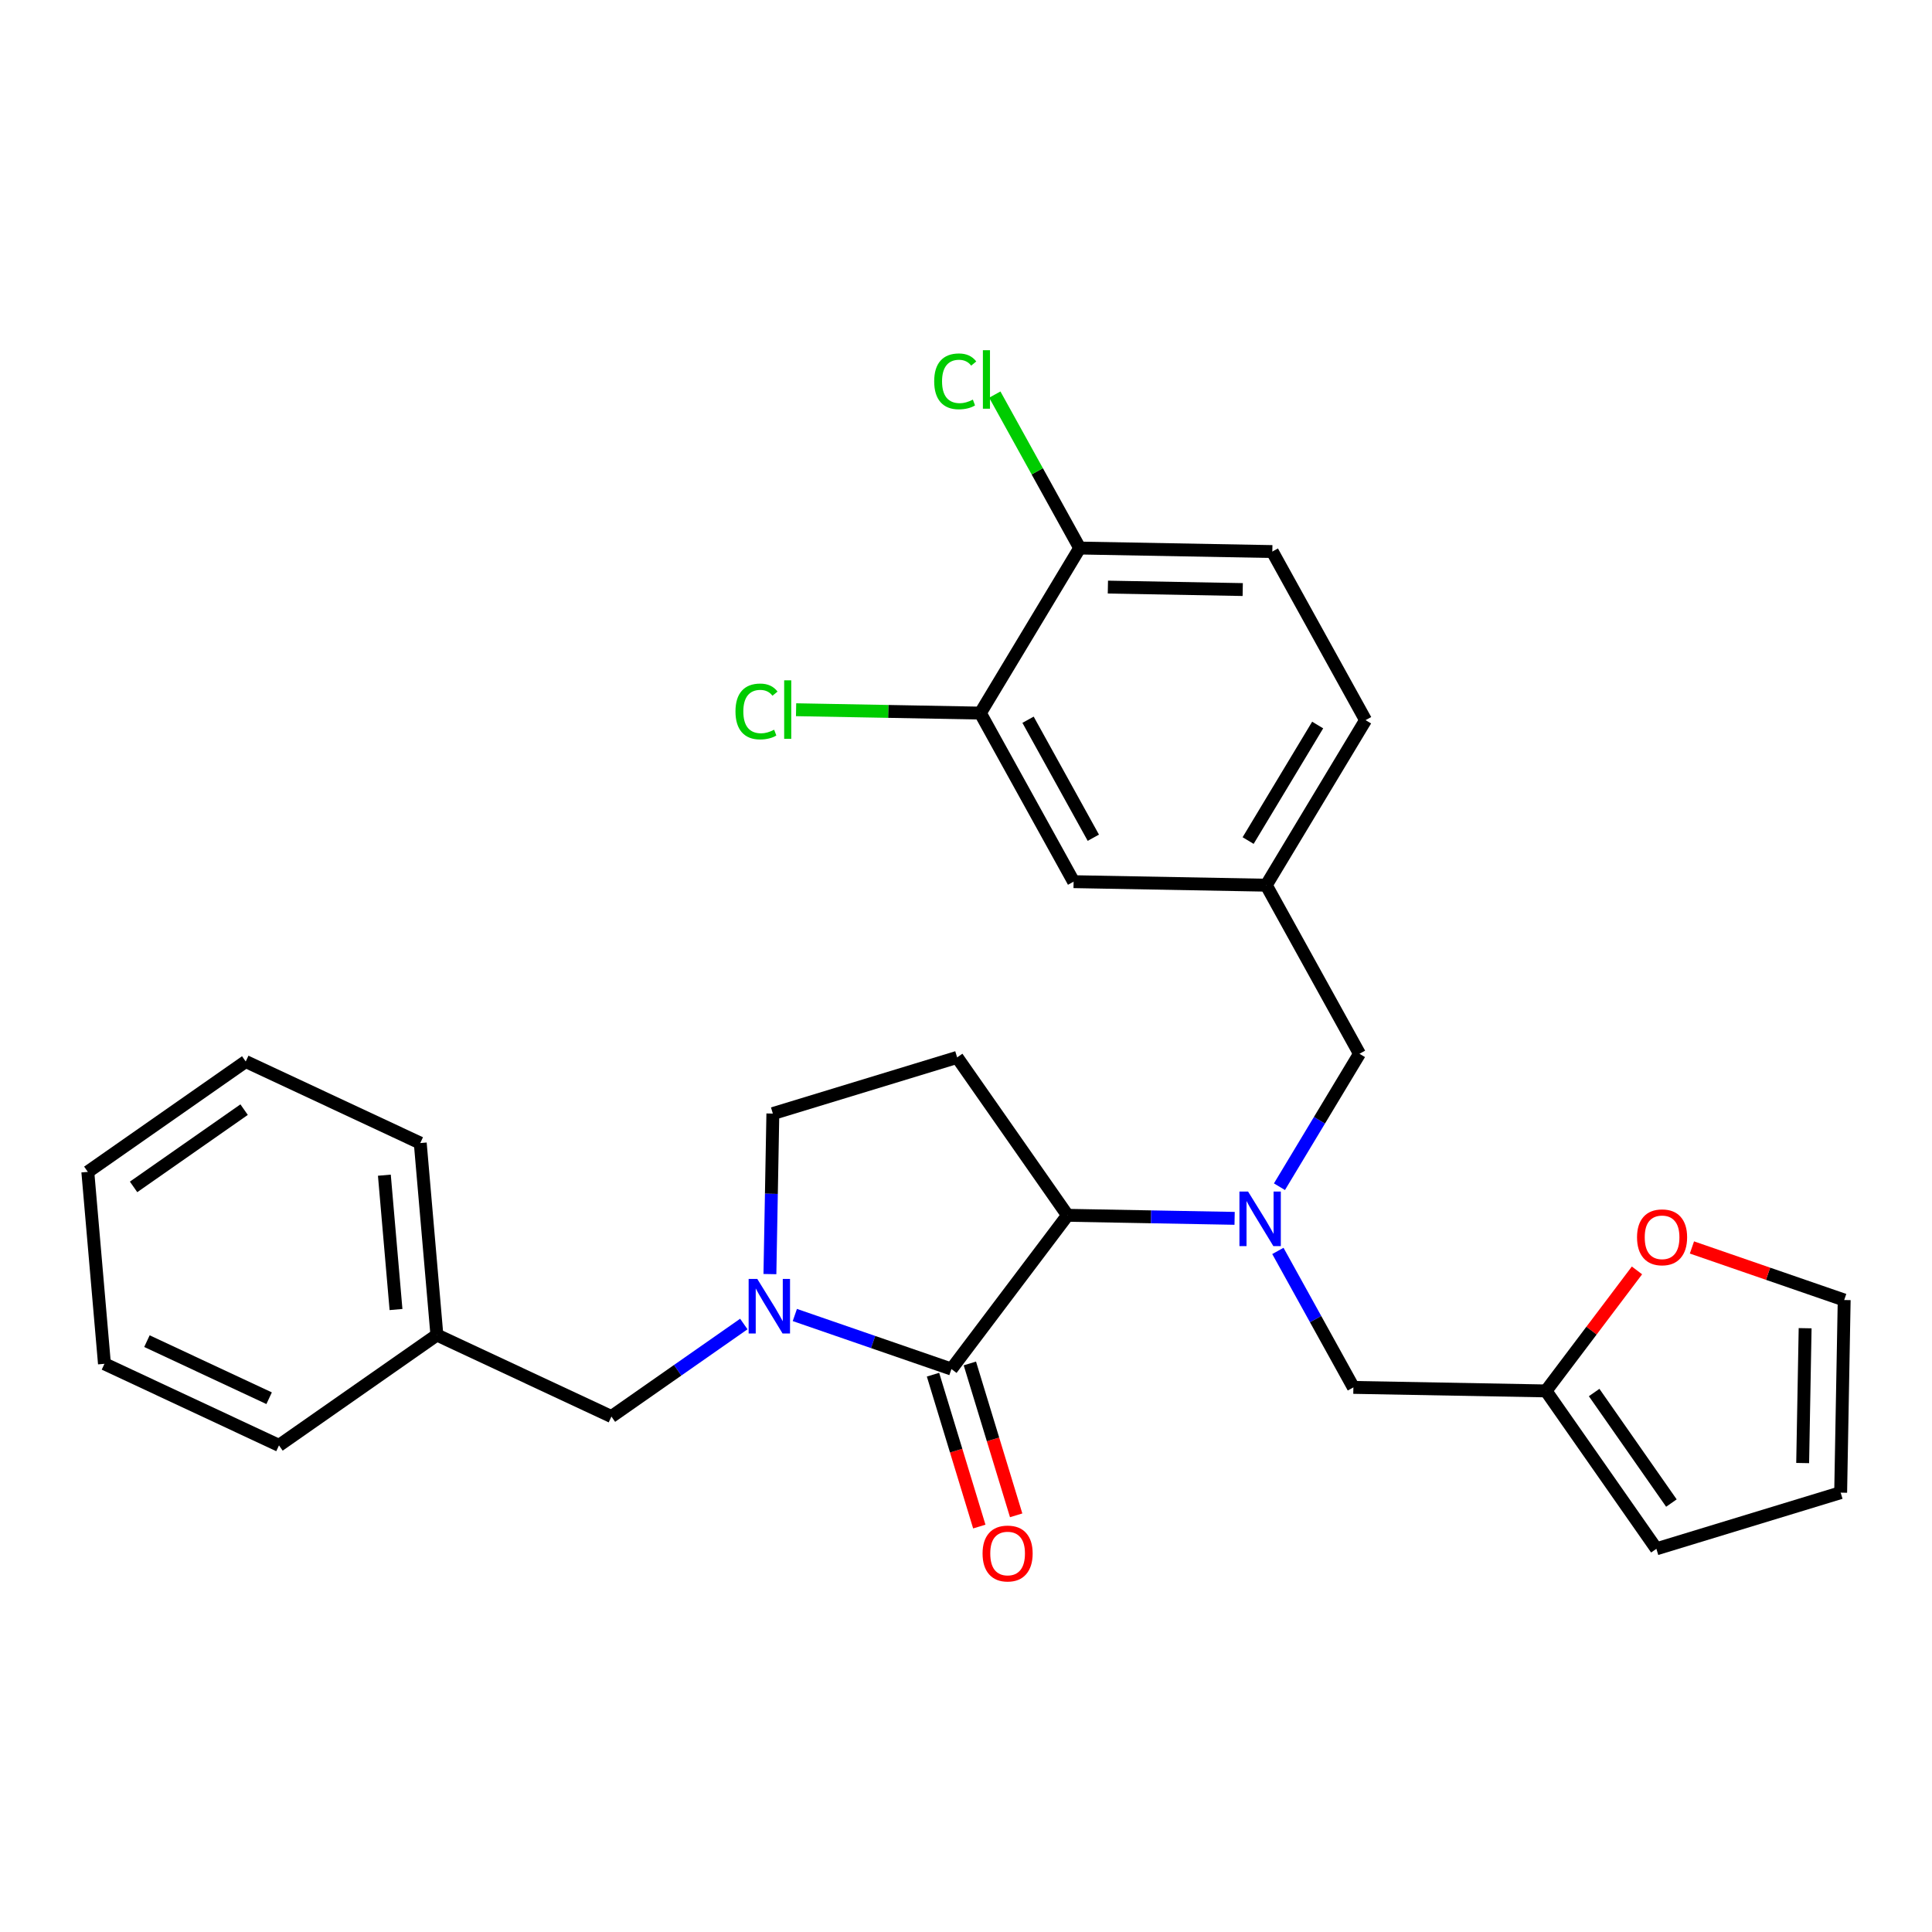 <?xml version='1.0' encoding='iso-8859-1'?>
<svg version='1.1' baseProfile='full'
              xmlns='http://www.w3.org/2000/svg'
                      xmlns:rdkit='http://www.rdkit.org/xml'
                      xmlns:xlink='http://www.w3.org/1999/xlink'
                  xml:space='preserve'
width='300px' height='300px' viewBox='0 0 300 300'>
<!-- END OF HEADER -->
<rect style='opacity:1.0;fill:#FFFFFF;stroke:none' width='300' height='300' x='0' y='0'> </rect>
<rect style='opacity:1.0;fill:#FFFFFF;stroke:none' width='300' height='300' x='0' y='0'> </rect>
<path class='bond-0 atom-0 atom-1' d='M 157.789,235.299 L 154.194,223.507' style='fill:none;fill-rule:evenodd;stroke:#FF0000;stroke-width:2.0px;stroke-linecap:butt;stroke-linejoin:miter;stroke-opacity:1' />
<path class='bond-0 atom-0 atom-1' d='M 154.194,223.507 L 150.6,211.715' style='fill:none;fill-rule:evenodd;stroke:#000000;stroke-width:2.0px;stroke-linecap:butt;stroke-linejoin:miter;stroke-opacity:1' />
<path class='bond-0 atom-0 atom-1' d='M 152.066,237.043 L 148.471,225.251' style='fill:none;fill-rule:evenodd;stroke:#FF0000;stroke-width:2.0px;stroke-linecap:butt;stroke-linejoin:miter;stroke-opacity:1' />
<path class='bond-0 atom-0 atom-1' d='M 148.471,225.251 L 144.877,213.46' style='fill:none;fill-rule:evenodd;stroke:#000000;stroke-width:2.0px;stroke-linecap:butt;stroke-linejoin:miter;stroke-opacity:1' />
<path class='bond-1 atom-1 atom-2' d='M 147.738,212.587 L 165.761,188.711' style='fill:none;fill-rule:evenodd;stroke:#000000;stroke-width:2.0px;stroke-linecap:butt;stroke-linejoin:miter;stroke-opacity:1' />
<path class='bond-28 atom-21 atom-1' d='M 123.422,204.192 L 135.58,208.39' style='fill:none;fill-rule:evenodd;stroke:#0000FF;stroke-width:2.0px;stroke-linecap:butt;stroke-linejoin:miter;stroke-opacity:1' />
<path class='bond-28 atom-21 atom-1' d='M 135.58,208.39 L 147.738,212.587' style='fill:none;fill-rule:evenodd;stroke:#000000;stroke-width:2.0px;stroke-linecap:butt;stroke-linejoin:miter;stroke-opacity:1' />
<path class='bond-2 atom-2 atom-3' d='M 165.761,188.711 L 178.736,188.948' style='fill:none;fill-rule:evenodd;stroke:#000000;stroke-width:2.0px;stroke-linecap:butt;stroke-linejoin:miter;stroke-opacity:1' />
<path class='bond-2 atom-2 atom-3' d='M 178.736,188.948 L 191.711,189.185' style='fill:none;fill-rule:evenodd;stroke:#0000FF;stroke-width:2.0px;stroke-linecap:butt;stroke-linejoin:miter;stroke-opacity:1' />
<path class='bond-18 atom-2 atom-19' d='M 165.761,188.711 L 148.623,164.192' style='fill:none;fill-rule:evenodd;stroke:#000000;stroke-width:2.0px;stroke-linecap:butt;stroke-linejoin:miter;stroke-opacity:1' />
<path class='bond-3 atom-3 atom-4' d='M 198.672,184.274 L 204.886,173.951' style='fill:none;fill-rule:evenodd;stroke:#0000FF;stroke-width:2.0px;stroke-linecap:butt;stroke-linejoin:miter;stroke-opacity:1' />
<path class='bond-3 atom-3 atom-4' d='M 204.886,173.951 L 211.1,163.628' style='fill:none;fill-rule:evenodd;stroke:#000000;stroke-width:2.0px;stroke-linecap:butt;stroke-linejoin:miter;stroke-opacity:1' />
<path class='bond-12 atom-3 atom-13' d='M 198.429,194.242 L 204.291,204.838' style='fill:none;fill-rule:evenodd;stroke:#0000FF;stroke-width:2.0px;stroke-linecap:butt;stroke-linejoin:miter;stroke-opacity:1' />
<path class='bond-12 atom-3 atom-13' d='M 204.291,204.838 L 210.153,215.434' style='fill:none;fill-rule:evenodd;stroke:#000000;stroke-width:2.0px;stroke-linecap:butt;stroke-linejoin:miter;stroke-opacity:1' />
<path class='bond-4 atom-4 atom-5' d='M 211.1,163.628 L 196.619,137.452' style='fill:none;fill-rule:evenodd;stroke:#000000;stroke-width:2.0px;stroke-linecap:butt;stroke-linejoin:miter;stroke-opacity:1' />
<path class='bond-5 atom-5 atom-6' d='M 196.619,137.452 L 212.047,111.822' style='fill:none;fill-rule:evenodd;stroke:#000000;stroke-width:2.0px;stroke-linecap:butt;stroke-linejoin:miter;stroke-opacity:1' />
<path class='bond-5 atom-5 atom-6' d='M 193.807,130.522 L 204.607,112.581' style='fill:none;fill-rule:evenodd;stroke:#000000;stroke-width:2.0px;stroke-linecap:butt;stroke-linejoin:miter;stroke-opacity:1' />
<path class='bond-30 atom-12 atom-5' d='M 166.708,136.905 L 196.619,137.452' style='fill:none;fill-rule:evenodd;stroke:#000000;stroke-width:2.0px;stroke-linecap:butt;stroke-linejoin:miter;stroke-opacity:1' />
<path class='bond-6 atom-6 atom-7' d='M 212.047,111.822 L 197.565,85.646' style='fill:none;fill-rule:evenodd;stroke:#000000;stroke-width:2.0px;stroke-linecap:butt;stroke-linejoin:miter;stroke-opacity:1' />
<path class='bond-7 atom-7 atom-8' d='M 197.565,85.646 L 167.655,85.099' style='fill:none;fill-rule:evenodd;stroke:#000000;stroke-width:2.0px;stroke-linecap:butt;stroke-linejoin:miter;stroke-opacity:1' />
<path class='bond-7 atom-7 atom-8' d='M 192.97,91.546 L 172.032,91.163' style='fill:none;fill-rule:evenodd;stroke:#000000;stroke-width:2.0px;stroke-linecap:butt;stroke-linejoin:miter;stroke-opacity:1' />
<path class='bond-8 atom-8 atom-9' d='M 167.655,85.099 L 161.064,73.184' style='fill:none;fill-rule:evenodd;stroke:#000000;stroke-width:2.0px;stroke-linecap:butt;stroke-linejoin:miter;stroke-opacity:1' />
<path class='bond-8 atom-8 atom-9' d='M 161.064,73.184 L 154.472,61.27' style='fill:none;fill-rule:evenodd;stroke:#00CC00;stroke-width:2.0px;stroke-linecap:butt;stroke-linejoin:miter;stroke-opacity:1' />
<path class='bond-9 atom-8 atom-10' d='M 167.655,85.099 L 152.227,110.729' style='fill:none;fill-rule:evenodd;stroke:#000000;stroke-width:2.0px;stroke-linecap:butt;stroke-linejoin:miter;stroke-opacity:1' />
<path class='bond-10 atom-10 atom-11' d='M 152.227,110.729 L 137.921,110.467' style='fill:none;fill-rule:evenodd;stroke:#000000;stroke-width:2.0px;stroke-linecap:butt;stroke-linejoin:miter;stroke-opacity:1' />
<path class='bond-10 atom-10 atom-11' d='M 137.921,110.467 L 123.615,110.206' style='fill:none;fill-rule:evenodd;stroke:#00CC00;stroke-width:2.0px;stroke-linecap:butt;stroke-linejoin:miter;stroke-opacity:1' />
<path class='bond-11 atom-10 atom-12' d='M 152.227,110.729 L 166.708,136.905' style='fill:none;fill-rule:evenodd;stroke:#000000;stroke-width:2.0px;stroke-linecap:butt;stroke-linejoin:miter;stroke-opacity:1' />
<path class='bond-11 atom-10 atom-12' d='M 159.634,111.759 L 169.771,130.082' style='fill:none;fill-rule:evenodd;stroke:#000000;stroke-width:2.0px;stroke-linecap:butt;stroke-linejoin:miter;stroke-opacity:1' />
<path class='bond-13 atom-13 atom-14' d='M 210.153,215.434 L 240.063,215.981' style='fill:none;fill-rule:evenodd;stroke:#000000;stroke-width:2.0px;stroke-linecap:butt;stroke-linejoin:miter;stroke-opacity:1' />
<path class='bond-14 atom-14 atom-15' d='M 240.063,215.981 L 257.202,240.5' style='fill:none;fill-rule:evenodd;stroke:#000000;stroke-width:2.0px;stroke-linecap:butt;stroke-linejoin:miter;stroke-opacity:1' />
<path class='bond-14 atom-14 atom-15' d='M 247.538,216.231 L 259.535,233.394' style='fill:none;fill-rule:evenodd;stroke:#000000;stroke-width:2.0px;stroke-linecap:butt;stroke-linejoin:miter;stroke-opacity:1' />
<path class='bond-31 atom-18 atom-14' d='M 254.189,197.268 L 247.126,206.624' style='fill:none;fill-rule:evenodd;stroke:#FF0000;stroke-width:2.0px;stroke-linecap:butt;stroke-linejoin:miter;stroke-opacity:1' />
<path class='bond-31 atom-18 atom-14' d='M 247.126,206.624 L 240.063,215.981' style='fill:none;fill-rule:evenodd;stroke:#000000;stroke-width:2.0px;stroke-linecap:butt;stroke-linejoin:miter;stroke-opacity:1' />
<path class='bond-15 atom-15 atom-16' d='M 257.202,240.5 L 285.817,231.777' style='fill:none;fill-rule:evenodd;stroke:#000000;stroke-width:2.0px;stroke-linecap:butt;stroke-linejoin:miter;stroke-opacity:1' />
<path class='bond-16 atom-16 atom-17' d='M 285.817,231.777 L 286.364,201.867' style='fill:none;fill-rule:evenodd;stroke:#000000;stroke-width:2.0px;stroke-linecap:butt;stroke-linejoin:miter;stroke-opacity:1' />
<path class='bond-16 atom-16 atom-17' d='M 279.917,227.181 L 280.3,206.244' style='fill:none;fill-rule:evenodd;stroke:#000000;stroke-width:2.0px;stroke-linecap:butt;stroke-linejoin:miter;stroke-opacity:1' />
<path class='bond-17 atom-17 atom-18' d='M 286.364,201.867 L 274.543,197.786' style='fill:none;fill-rule:evenodd;stroke:#000000;stroke-width:2.0px;stroke-linecap:butt;stroke-linejoin:miter;stroke-opacity:1' />
<path class='bond-17 atom-17 atom-18' d='M 274.543,197.786 L 262.723,193.705' style='fill:none;fill-rule:evenodd;stroke:#FF0000;stroke-width:2.0px;stroke-linecap:butt;stroke-linejoin:miter;stroke-opacity:1' />
<path class='bond-19 atom-19 atom-20' d='M 148.623,164.192 L 120.008,172.915' style='fill:none;fill-rule:evenodd;stroke:#000000;stroke-width:2.0px;stroke-linecap:butt;stroke-linejoin:miter;stroke-opacity:1' />
<path class='bond-20 atom-20 atom-21' d='M 120.008,172.915 L 119.78,185.378' style='fill:none;fill-rule:evenodd;stroke:#000000;stroke-width:2.0px;stroke-linecap:butt;stroke-linejoin:miter;stroke-opacity:1' />
<path class='bond-20 atom-20 atom-21' d='M 119.78,185.378 L 119.552,197.841' style='fill:none;fill-rule:evenodd;stroke:#0000FF;stroke-width:2.0px;stroke-linecap:butt;stroke-linejoin:miter;stroke-opacity:1' />
<path class='bond-21 atom-21 atom-22' d='M 115.5,205.593 L 105.221,212.778' style='fill:none;fill-rule:evenodd;stroke:#0000FF;stroke-width:2.0px;stroke-linecap:butt;stroke-linejoin:miter;stroke-opacity:1' />
<path class='bond-21 atom-21 atom-22' d='M 105.221,212.778 L 94.942,219.963' style='fill:none;fill-rule:evenodd;stroke:#000000;stroke-width:2.0px;stroke-linecap:butt;stroke-linejoin:miter;stroke-opacity:1' />
<path class='bond-22 atom-22 atom-23' d='M 94.942,219.963 L 67.84,207.298' style='fill:none;fill-rule:evenodd;stroke:#000000;stroke-width:2.0px;stroke-linecap:butt;stroke-linejoin:miter;stroke-opacity:1' />
<path class='bond-23 atom-23 atom-24' d='M 67.84,207.298 L 65.257,177.495' style='fill:none;fill-rule:evenodd;stroke:#000000;stroke-width:2.0px;stroke-linecap:butt;stroke-linejoin:miter;stroke-opacity:1' />
<path class='bond-23 atom-23 atom-24' d='M 61.492,203.344 L 59.684,182.482' style='fill:none;fill-rule:evenodd;stroke:#000000;stroke-width:2.0px;stroke-linecap:butt;stroke-linejoin:miter;stroke-opacity:1' />
<path class='bond-29 atom-28 atom-23' d='M 43.321,224.437 L 67.84,207.298' style='fill:none;fill-rule:evenodd;stroke:#000000;stroke-width:2.0px;stroke-linecap:butt;stroke-linejoin:miter;stroke-opacity:1' />
<path class='bond-24 atom-24 atom-25' d='M 65.257,177.495 L 38.156,164.83' style='fill:none;fill-rule:evenodd;stroke:#000000;stroke-width:2.0px;stroke-linecap:butt;stroke-linejoin:miter;stroke-opacity:1' />
<path class='bond-25 atom-25 atom-26' d='M 38.156,164.83 L 13.636,181.968' style='fill:none;fill-rule:evenodd;stroke:#000000;stroke-width:2.0px;stroke-linecap:butt;stroke-linejoin:miter;stroke-opacity:1' />
<path class='bond-25 atom-25 atom-26' d='M 37.905,172.304 L 20.742,184.301' style='fill:none;fill-rule:evenodd;stroke:#000000;stroke-width:2.0px;stroke-linecap:butt;stroke-linejoin:miter;stroke-opacity:1' />
<path class='bond-26 atom-26 atom-27' d='M 13.636,181.968 L 16.219,211.772' style='fill:none;fill-rule:evenodd;stroke:#000000;stroke-width:2.0px;stroke-linecap:butt;stroke-linejoin:miter;stroke-opacity:1' />
<path class='bond-27 atom-27 atom-28' d='M 16.219,211.772 L 43.321,224.437' style='fill:none;fill-rule:evenodd;stroke:#000000;stroke-width:2.0px;stroke-linecap:butt;stroke-linejoin:miter;stroke-opacity:1' />
<path class='bond-27 atom-27 atom-28' d='M 22.817,208.251 L 41.789,217.117' style='fill:none;fill-rule:evenodd;stroke:#000000;stroke-width:2.0px;stroke-linecap:butt;stroke-linejoin:miter;stroke-opacity:1' />
<path  class='atom-0' d='M 152.572 241.227
Q 152.572 239.192, 153.577 238.056
Q 154.583 236.919, 156.461 236.919
Q 158.34 236.919, 159.345 238.056
Q 160.35 239.192, 160.35 241.227
Q 160.35 243.285, 159.333 244.457
Q 158.316 245.618, 156.461 245.618
Q 154.595 245.618, 153.577 244.457
Q 152.572 243.297, 152.572 241.227
M 156.461 244.661
Q 157.754 244.661, 158.448 243.799
Q 159.154 242.926, 159.154 241.227
Q 159.154 239.563, 158.448 238.726
Q 157.754 237.876, 156.461 237.876
Q 155.169 237.876, 154.463 238.714
Q 153.769 239.551, 153.769 241.227
Q 153.769 242.938, 154.463 243.799
Q 155.169 244.661, 156.461 244.661
' fill='#FF0000'/>
<path  class='atom-3' d='M 193.799 185.022
L 196.575 189.509
Q 196.85 189.952, 197.293 190.753
Q 197.736 191.555, 197.76 191.603
L 197.76 185.022
L 198.884 185.022
L 198.884 193.494
L 197.724 193.494
L 194.744 188.588
Q 194.397 188.013, 194.026 187.355
Q 193.667 186.697, 193.56 186.494
L 193.56 193.494
L 192.459 193.494
L 192.459 185.022
L 193.799 185.022
' fill='#0000FF'/>
<path  class='atom-9' d='M 145.061 59.216
Q 145.061 57.11, 146.042 56.009
Q 147.035 54.896, 148.914 54.896
Q 150.661 54.896, 151.594 56.129
L 150.804 56.775
Q 150.122 55.878, 148.914 55.878
Q 147.633 55.878, 146.951 56.739
Q 146.281 57.589, 146.281 59.216
Q 146.281 60.891, 146.975 61.753
Q 147.681 62.614, 149.045 62.614
Q 149.979 62.614, 151.068 62.052
L 151.403 62.95
Q 150.96 63.237, 150.29 63.404
Q 149.62 63.572, 148.878 63.572
Q 147.035 63.572, 146.042 62.447
Q 145.061 61.322, 145.061 59.216
' fill='#00CC00'/>
<path  class='atom-9' d='M 152.623 54.382
L 153.724 54.382
L 153.724 63.464
L 152.623 63.464
L 152.623 54.382
' fill='#00CC00'/>
<path  class='atom-11' d='M 114.204 110.475
Q 114.204 108.369, 115.185 107.268
Q 116.178 106.156, 118.057 106.156
Q 119.804 106.156, 120.737 107.388
L 119.947 108.034
Q 119.265 107.137, 118.057 107.137
Q 116.776 107.137, 116.094 107.998
Q 115.424 108.848, 115.424 110.475
Q 115.424 112.151, 116.118 113.012
Q 116.824 113.874, 118.188 113.874
Q 119.122 113.874, 120.211 113.311
L 120.546 114.209
Q 120.103 114.496, 119.433 114.663
Q 118.763 114.831, 118.021 114.831
Q 116.178 114.831, 115.185 113.706
Q 114.204 112.581, 114.204 110.475
' fill='#00CC00'/>
<path  class='atom-11' d='M 121.766 105.641
L 122.867 105.641
L 122.867 114.723
L 121.766 114.723
L 121.766 105.641
' fill='#00CC00'/>
<path  class='atom-18' d='M 254.197 192.128
Q 254.197 190.094, 255.203 188.957
Q 256.208 187.82, 258.086 187.82
Q 259.965 187.82, 260.97 188.957
Q 261.975 190.094, 261.975 192.128
Q 261.975 194.186, 260.958 195.359
Q 259.941 196.52, 258.086 196.52
Q 256.22 196.52, 255.203 195.359
Q 254.197 194.198, 254.197 192.128
M 258.086 195.562
Q 259.379 195.562, 260.073 194.701
Q 260.779 193.827, 260.779 192.128
Q 260.779 190.465, 260.073 189.627
Q 259.379 188.778, 258.086 188.778
Q 256.794 188.778, 256.088 189.615
Q 255.394 190.453, 255.394 192.128
Q 255.394 193.839, 256.088 194.701
Q 256.794 195.562, 258.086 195.562
' fill='#FF0000'/>
<path  class='atom-21' d='M 117.589 198.589
L 120.365 203.076
Q 120.64 203.519, 121.083 204.321
Q 121.525 205.122, 121.549 205.17
L 121.549 198.589
L 122.674 198.589
L 122.674 207.061
L 121.513 207.061
L 118.534 202.155
Q 118.187 201.58, 117.816 200.922
Q 117.457 200.264, 117.349 200.061
L 117.349 207.061
L 116.248 207.061
L 116.248 198.589
L 117.589 198.589
' fill='#0000FF'/>
</svg>
